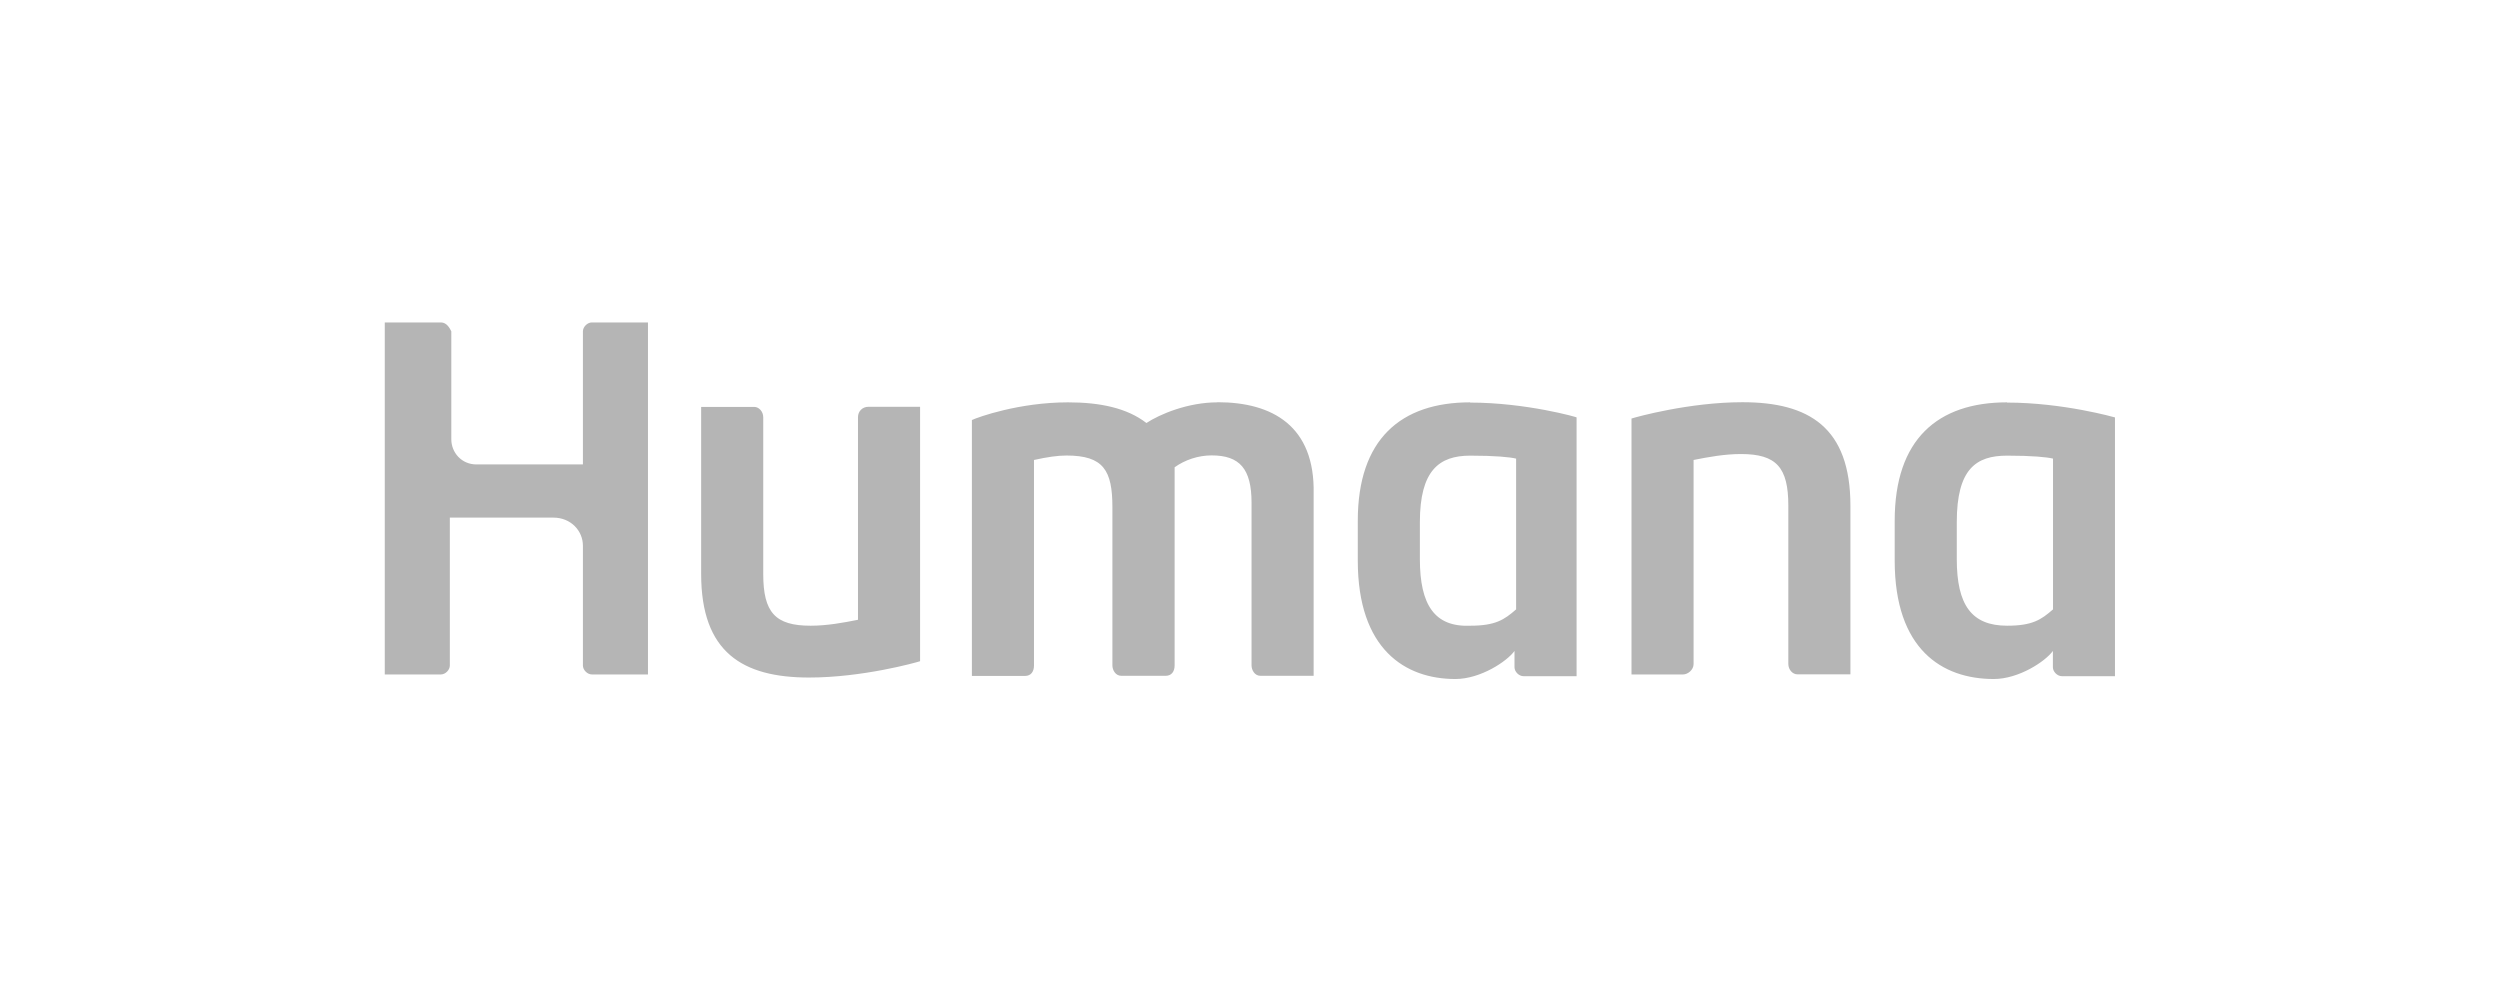 <?xml version="1.0" encoding="UTF-8"?><svg id="Layer_1" xmlns="http://www.w3.org/2000/svg" viewBox="0 0 202.13 80.97"><defs><style>.cls-1{fill:#b5b5b5;stroke-width:0px;}</style></defs><path class="cls-1" d="m70.21,32.89c-.48,0-.84.36-.84.84v16.38c-1.2.24-2.51.48-3.83.48-2.87,0-3.83-1.08-3.83-4.18v-12.67c0-.48-.36-.84-.72-.84h-4.3v13.51c0,6.34,3.35,8.37,8.73,8.37,4.3,0,8.61-1.2,8.97-1.32v-20.57h-4.18Zm65.88,21.64c.36,0,.84-.36.84-.84v-16.5c1.2-.24,2.51-.48,3.83-.48,2.87,0,3.83,1.08,3.83,4.18v12.79c0,.48.36.84.72.84h4.3v-13.63c0-6.34-3.35-8.37-8.73-8.37-4.3,0-8.61,1.2-8.97,1.32v20.69h4.18Zm-17.22-22c-5.62,0-9.09,2.99-9.09,9.57v3.23c0,7.17,3.83,9.57,7.89,9.57,2.03,0,4.18-1.43,4.78-2.27v1.32c0,.36.36.72.72.72h4.3v-20.92c.12,0-4.07-1.2-8.61-1.2Zm3.71,16.74c-.96.84-1.67,1.32-3.71,1.32-2.87.12-4.07-1.67-4.07-5.38v-2.99c0-4.18,1.55-5.38,4.07-5.38,2.03,0,3.23.12,3.71.24v12.2Zm39.7-16.74c-5.62,0-9.09,2.99-9.09,9.57v3.23c0,7.17,3.83,9.57,8.01,9.57,2.03,0,4.18-1.43,4.78-2.27v1.32c0,.36.36.72.72.72h4.3v-20.92s-4.18-1.2-8.73-1.2Zm3.71,16.74c-.96.84-1.67,1.32-3.71,1.32-2.87,0-4.07-1.67-4.07-5.38v-2.99c0-4.3,1.55-5.38,4.07-5.38,2.03,0,3.23.12,3.71.24v12.2Zm-134.88,5.26h4.54c.36,0,.72-.36.72-.72v-11.96h8.37c1.43,0,2.39,1.08,2.39,2.27v9.69c0,.36.36.72.72.72h4.54v-28.46h-4.54c-.36,0-.72.36-.72.72v10.76h-8.61c-1.2,0-2.03-.96-2.03-2.03v-8.73c-.12-.24-.36-.72-.84-.72h-4.54v28.46Zm67.32-22c-2.39,0-4.66.96-5.74,1.67-1.55-1.2-3.71-1.67-6.34-1.67-3.95,0-7.29,1.2-7.77,1.43v20.69h4.3c.48,0,.72-.36.72-.84v-16.62c1.08-.24,1.91-.36,2.63-.36,2.99,0,3.71,1.2,3.71,4.18v12.79c0,.36.24.84.72.84h3.59c.48,0,.72-.36.72-.84v-16.02c.84-.6,1.91-.96,2.99-.96,2.27,0,3.23,1.08,3.23,3.83v13.15c0,.36.24.84.72.84h4.3v-14.71c.12-5.5-3.35-7.41-7.77-7.41Z"/></svg>
